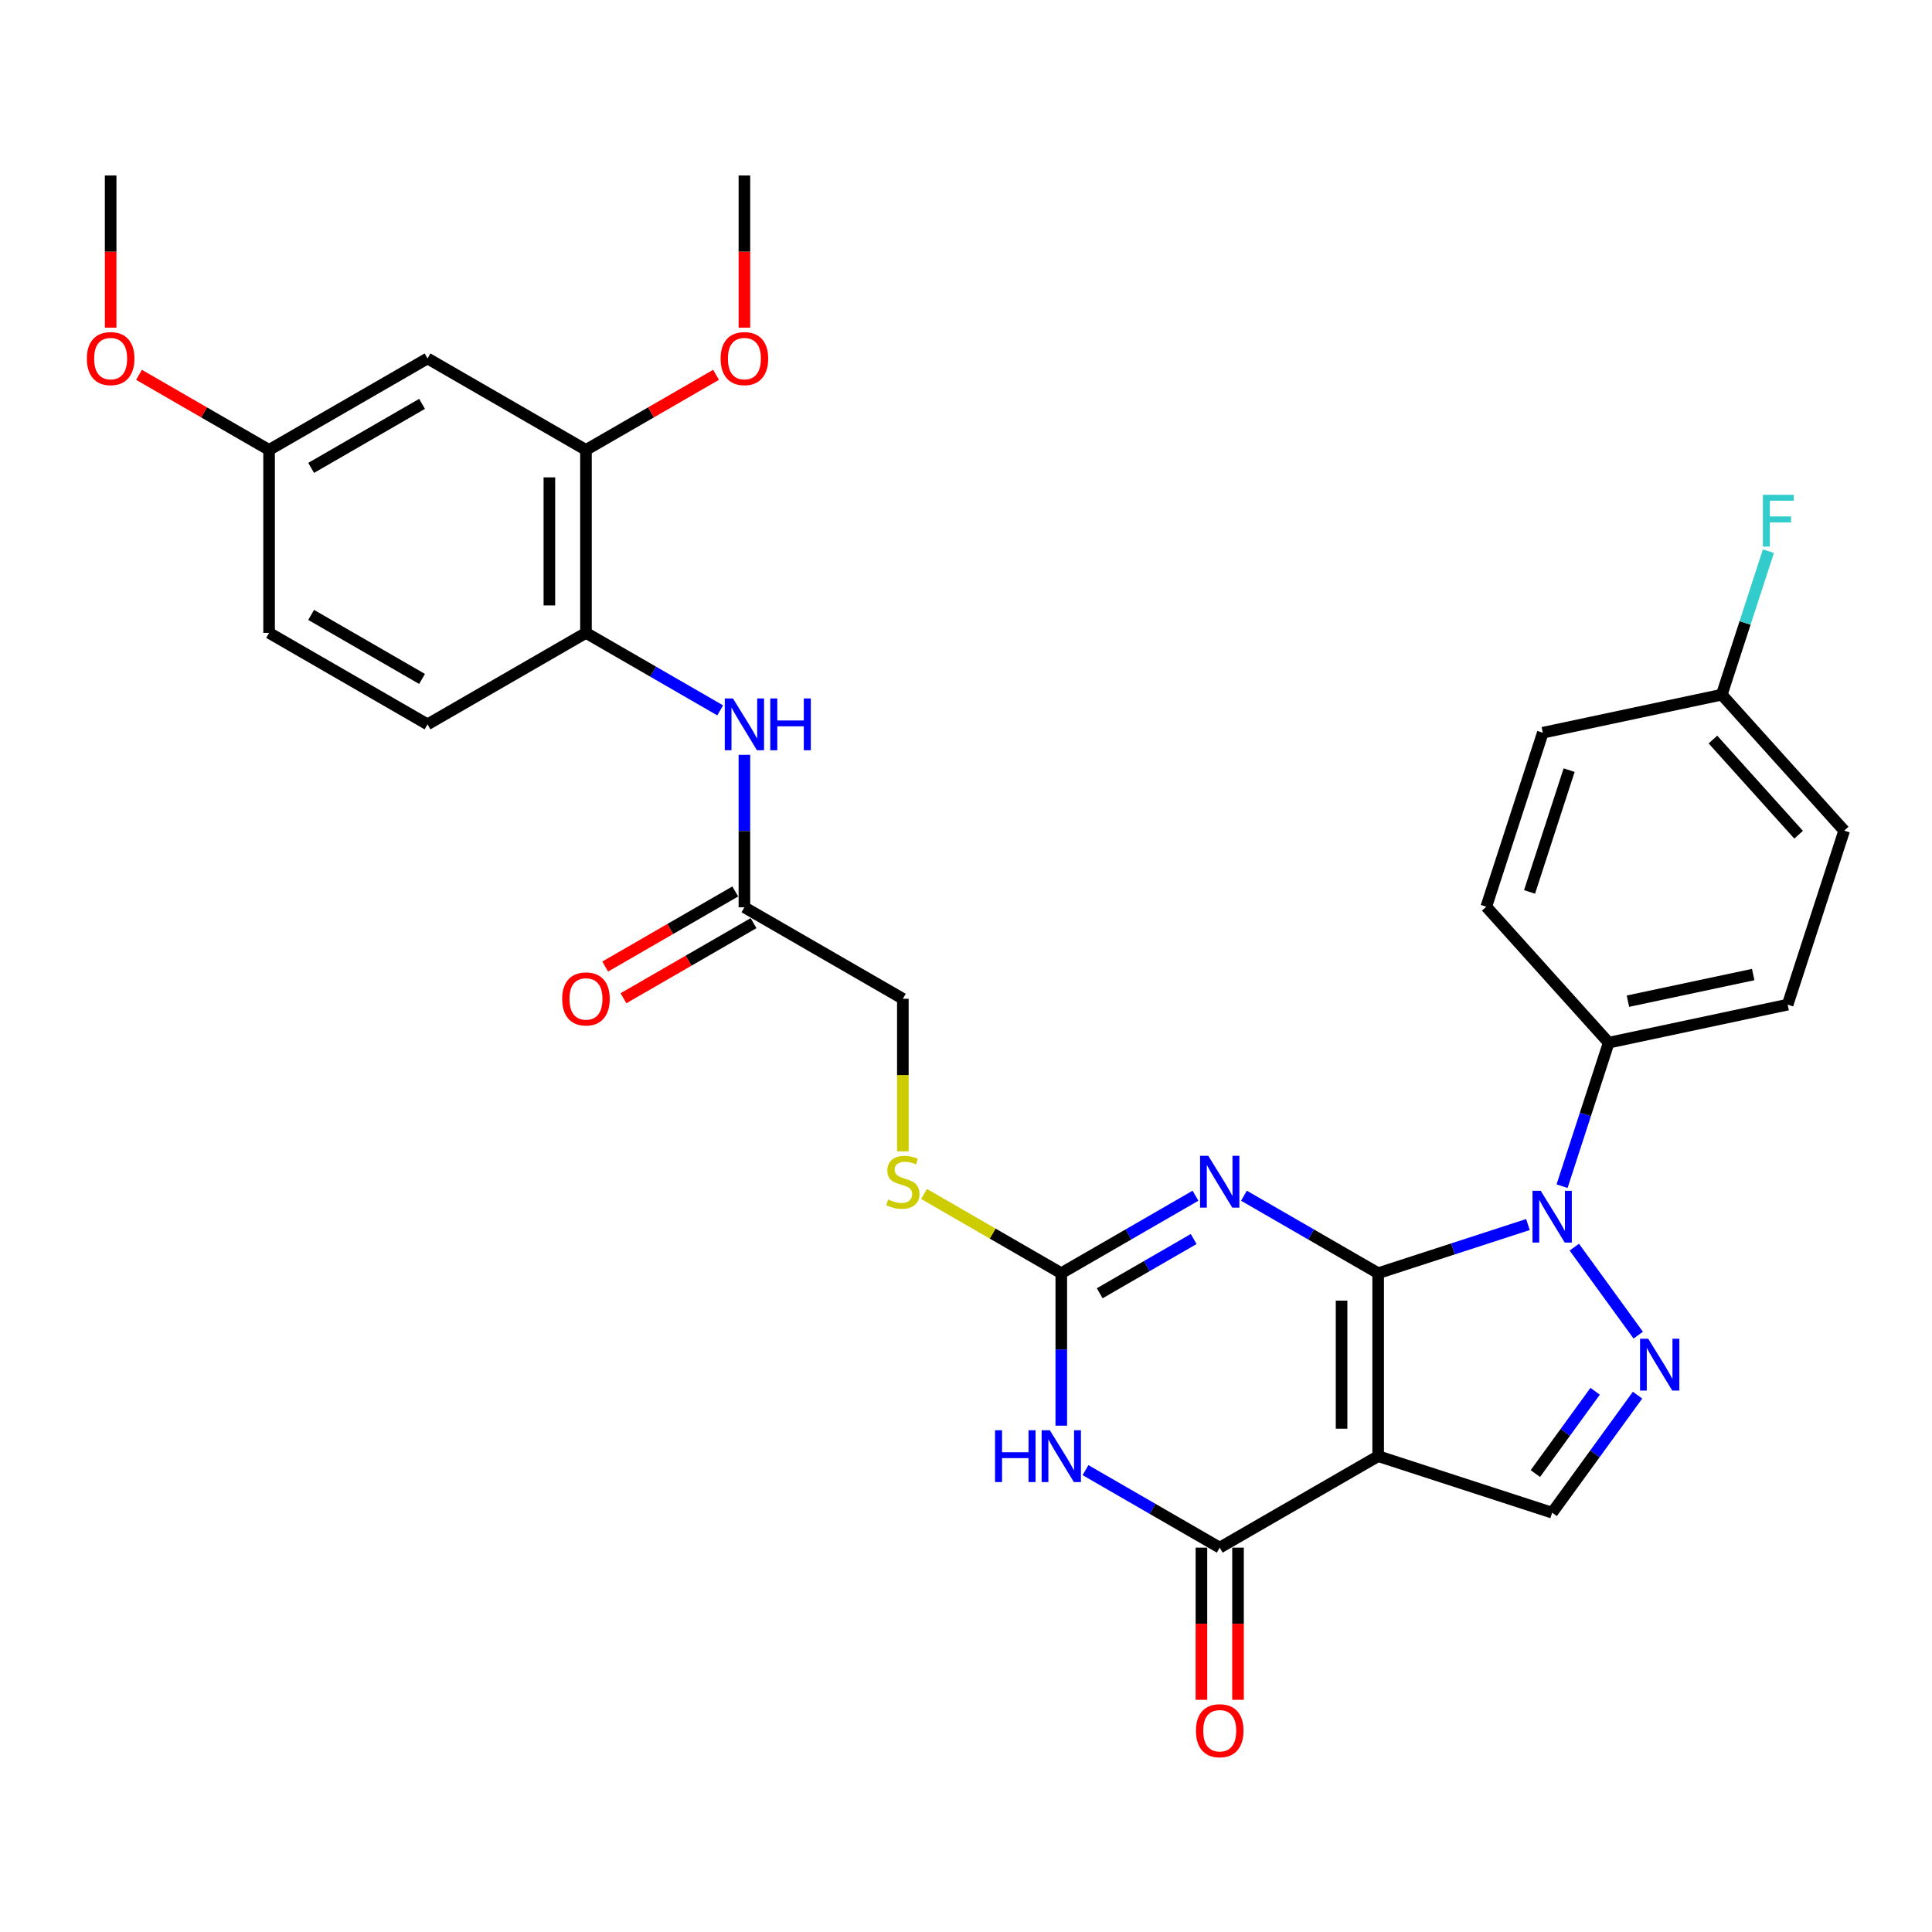 <?xml version='1.0' encoding='iso-8859-1'?>
<svg version='1.1' baseProfile='full'
              xmlns='http://www.w3.org/2000/svg'
                      xmlns:rdkit='http://www.rdkit.org/xml'
                      xmlns:xlink='http://www.w3.org/1999/xlink'
                  xml:space='preserve'
width='1000px' height='1000px' viewBox='0 0 1000 1000'>
<!-- END OF HEADER -->
<rect style='opacity:1.0;fill:#FFFFFF;stroke:none' width='1000' height='1000' x='0' y='0'> </rect>
<path class='bond-0' d='M 713.335,659.008 L 713.335,753.703' style='fill:none;fill-rule:evenodd;stroke:#000000;stroke-width:6px;stroke-linecap:butt;stroke-linejoin:miter;stroke-opacity:1' />
<path class='bond-0' d='M 694.396,673.212 L 694.396,739.498' style='fill:none;fill-rule:evenodd;stroke:#000000;stroke-width:6px;stroke-linecap:butt;stroke-linejoin:miter;stroke-opacity:1' />
<path class='bond-1' d='M 713.335,659.008 L 678.6,638.953' style='fill:none;fill-rule:evenodd;stroke:#000000;stroke-width:6px;stroke-linecap:butt;stroke-linejoin:miter;stroke-opacity:1' />
<path class='bond-1' d='M 678.6,638.953 L 643.865,618.899' style='fill:none;fill-rule:evenodd;stroke:#0000FF;stroke-width:6px;stroke-linecap:butt;stroke-linejoin:miter;stroke-opacity:1' />
<path class='bond-2' d='M 713.335,659.008 L 752.097,646.414' style='fill:none;fill-rule:evenodd;stroke:#000000;stroke-width:6px;stroke-linecap:butt;stroke-linejoin:miter;stroke-opacity:1' />
<path class='bond-2' d='M 752.097,646.414 L 790.858,633.819' style='fill:none;fill-rule:evenodd;stroke:#0000FF;stroke-width:6px;stroke-linecap:butt;stroke-linejoin:miter;stroke-opacity:1' />
<path class='bond-4' d='M 713.335,753.703 L 631.327,801.05' style='fill:none;fill-rule:evenodd;stroke:#000000;stroke-width:6px;stroke-linecap:butt;stroke-linejoin:miter;stroke-opacity:1' />
<path class='bond-7' d='M 713.335,753.703 L 803.395,782.965' style='fill:none;fill-rule:evenodd;stroke:#000000;stroke-width:6px;stroke-linecap:butt;stroke-linejoin:miter;stroke-opacity:1' />
<path class='bond-6' d='M 618.79,618.899 L 584.054,638.953' style='fill:none;fill-rule:evenodd;stroke:#0000FF;stroke-width:6px;stroke-linecap:butt;stroke-linejoin:miter;stroke-opacity:1' />
<path class='bond-6' d='M 584.054,638.953 L 549.319,659.008' style='fill:none;fill-rule:evenodd;stroke:#000000;stroke-width:6px;stroke-linecap:butt;stroke-linejoin:miter;stroke-opacity:1' />
<path class='bond-6' d='M 617.839,641.317 L 593.524,655.355' style='fill:none;fill-rule:evenodd;stroke:#0000FF;stroke-width:6px;stroke-linecap:butt;stroke-linejoin:miter;stroke-opacity:1' />
<path class='bond-6' d='M 593.524,655.355 L 569.209,669.393' style='fill:none;fill-rule:evenodd;stroke:#000000;stroke-width:6px;stroke-linecap:butt;stroke-linejoin:miter;stroke-opacity:1' />
<path class='bond-5' d='M 814.857,645.522 L 847.948,691.067' style='fill:none;fill-rule:evenodd;stroke:#0000FF;stroke-width:6px;stroke-linecap:butt;stroke-linejoin:miter;stroke-opacity:1' />
<path class='bond-10' d='M 808.521,613.969 L 820.59,576.827' style='fill:none;fill-rule:evenodd;stroke:#0000FF;stroke-width:6px;stroke-linecap:butt;stroke-linejoin:miter;stroke-opacity:1' />
<path class='bond-10' d='M 820.59,576.827 L 832.658,539.686' style='fill:none;fill-rule:evenodd;stroke:#000000;stroke-width:6px;stroke-linecap:butt;stroke-linejoin:miter;stroke-opacity:1' />
<path class='bond-3' d='M 549.319,737.926 L 549.319,698.467' style='fill:none;fill-rule:evenodd;stroke:#0000FF;stroke-width:6px;stroke-linecap:butt;stroke-linejoin:miter;stroke-opacity:1' />
<path class='bond-3' d='M 549.319,698.467 L 549.319,659.008' style='fill:none;fill-rule:evenodd;stroke:#000000;stroke-width:6px;stroke-linecap:butt;stroke-linejoin:miter;stroke-opacity:1' />
<path class='bond-32' d='M 561.857,760.941 L 596.592,780.996' style='fill:none;fill-rule:evenodd;stroke:#0000FF;stroke-width:6px;stroke-linecap:butt;stroke-linejoin:miter;stroke-opacity:1' />
<path class='bond-32' d='M 596.592,780.996 L 631.327,801.05' style='fill:none;fill-rule:evenodd;stroke:#000000;stroke-width:6px;stroke-linecap:butt;stroke-linejoin:miter;stroke-opacity:1' />
<path class='bond-15' d='M 621.858,801.05 L 621.858,840.434' style='fill:none;fill-rule:evenodd;stroke:#000000;stroke-width:6px;stroke-linecap:butt;stroke-linejoin:miter;stroke-opacity:1' />
<path class='bond-15' d='M 621.858,840.434 L 621.858,879.817' style='fill:none;fill-rule:evenodd;stroke:#FF0000;stroke-width:6px;stroke-linecap:butt;stroke-linejoin:miter;stroke-opacity:1' />
<path class='bond-15' d='M 640.797,801.05 L 640.797,840.434' style='fill:none;fill-rule:evenodd;stroke:#000000;stroke-width:6px;stroke-linecap:butt;stroke-linejoin:miter;stroke-opacity:1' />
<path class='bond-15' d='M 640.797,840.434 L 640.797,879.817' style='fill:none;fill-rule:evenodd;stroke:#FF0000;stroke-width:6px;stroke-linecap:butt;stroke-linejoin:miter;stroke-opacity:1' />
<path class='bond-31' d='M 847.594,722.131 L 825.494,752.548' style='fill:none;fill-rule:evenodd;stroke:#0000FF;stroke-width:6px;stroke-linecap:butt;stroke-linejoin:miter;stroke-opacity:1' />
<path class='bond-31' d='M 825.494,752.548 L 803.395,782.965' style='fill:none;fill-rule:evenodd;stroke:#000000;stroke-width:6px;stroke-linecap:butt;stroke-linejoin:miter;stroke-opacity:1' />
<path class='bond-31' d='M 825.642,720.124 L 810.173,741.416' style='fill:none;fill-rule:evenodd;stroke:#0000FF;stroke-width:6px;stroke-linecap:butt;stroke-linejoin:miter;stroke-opacity:1' />
<path class='bond-31' d='M 810.173,741.416 L 794.703,762.708' style='fill:none;fill-rule:evenodd;stroke:#000000;stroke-width:6px;stroke-linecap:butt;stroke-linejoin:miter;stroke-opacity:1' />
<path class='bond-13' d='M 549.319,659.008 L 513.798,638.5' style='fill:none;fill-rule:evenodd;stroke:#000000;stroke-width:6px;stroke-linecap:butt;stroke-linejoin:miter;stroke-opacity:1' />
<path class='bond-13' d='M 513.798,638.5 L 478.277,617.992' style='fill:none;fill-rule:evenodd;stroke:#CCCC00;stroke-width:6px;stroke-linecap:butt;stroke-linejoin:miter;stroke-opacity:1' />
<path class='bond-8' d='M 385.303,390.7 L 385.303,430.159' style='fill:none;fill-rule:evenodd;stroke:#0000FF;stroke-width:6px;stroke-linecap:butt;stroke-linejoin:miter;stroke-opacity:1' />
<path class='bond-8' d='M 385.303,430.159 L 385.303,469.618' style='fill:none;fill-rule:evenodd;stroke:#000000;stroke-width:6px;stroke-linecap:butt;stroke-linejoin:miter;stroke-opacity:1' />
<path class='bond-9' d='M 372.765,367.685 L 338.03,347.631' style='fill:none;fill-rule:evenodd;stroke:#0000FF;stroke-width:6px;stroke-linecap:butt;stroke-linejoin:miter;stroke-opacity:1' />
<path class='bond-9' d='M 338.03,347.631 L 303.295,327.576' style='fill:none;fill-rule:evenodd;stroke:#000000;stroke-width:6px;stroke-linecap:butt;stroke-linejoin:miter;stroke-opacity:1' />
<path class='bond-11' d='M 303.295,327.576 L 303.295,232.881' style='fill:none;fill-rule:evenodd;stroke:#000000;stroke-width:6px;stroke-linecap:butt;stroke-linejoin:miter;stroke-opacity:1' />
<path class='bond-11' d='M 284.356,313.372 L 284.356,247.086' style='fill:none;fill-rule:evenodd;stroke:#000000;stroke-width:6px;stroke-linecap:butt;stroke-linejoin:miter;stroke-opacity:1' />
<path class='bond-17' d='M 303.295,327.576 L 221.287,374.924' style='fill:none;fill-rule:evenodd;stroke:#000000;stroke-width:6px;stroke-linecap:butt;stroke-linejoin:miter;stroke-opacity:1' />
<path class='bond-18' d='M 832.658,539.686 L 925.283,519.997' style='fill:none;fill-rule:evenodd;stroke:#000000;stroke-width:6px;stroke-linecap:butt;stroke-linejoin:miter;stroke-opacity:1' />
<path class='bond-18' d='M 842.614,518.207 L 907.452,504.425' style='fill:none;fill-rule:evenodd;stroke:#000000;stroke-width:6px;stroke-linecap:butt;stroke-linejoin:miter;stroke-opacity:1' />
<path class='bond-19' d='M 832.658,539.686 L 769.295,469.314' style='fill:none;fill-rule:evenodd;stroke:#000000;stroke-width:6px;stroke-linecap:butt;stroke-linejoin:miter;stroke-opacity:1' />
<path class='bond-14' d='M 303.295,232.881 L 221.287,185.534' style='fill:none;fill-rule:evenodd;stroke:#000000;stroke-width:6px;stroke-linecap:butt;stroke-linejoin:miter;stroke-opacity:1' />
<path class='bond-24' d='M 303.295,232.881 L 336.96,213.445' style='fill:none;fill-rule:evenodd;stroke:#000000;stroke-width:6px;stroke-linecap:butt;stroke-linejoin:miter;stroke-opacity:1' />
<path class='bond-24' d='M 336.96,213.445 L 370.625,194.008' style='fill:none;fill-rule:evenodd;stroke:#FF0000;stroke-width:6px;stroke-linecap:butt;stroke-linejoin:miter;stroke-opacity:1' />
<path class='bond-12' d='M 385.303,469.618 L 467.311,516.966' style='fill:none;fill-rule:evenodd;stroke:#000000;stroke-width:6px;stroke-linecap:butt;stroke-linejoin:miter;stroke-opacity:1' />
<path class='bond-16' d='M 380.568,461.418 L 346.903,480.854' style='fill:none;fill-rule:evenodd;stroke:#000000;stroke-width:6px;stroke-linecap:butt;stroke-linejoin:miter;stroke-opacity:1' />
<path class='bond-16' d='M 346.903,480.854 L 313.238,500.291' style='fill:none;fill-rule:evenodd;stroke:#FF0000;stroke-width:6px;stroke-linecap:butt;stroke-linejoin:miter;stroke-opacity:1' />
<path class='bond-16' d='M 390.038,477.819 L 356.373,497.256' style='fill:none;fill-rule:evenodd;stroke:#000000;stroke-width:6px;stroke-linecap:butt;stroke-linejoin:miter;stroke-opacity:1' />
<path class='bond-16' d='M 356.373,497.256 L 322.707,516.692' style='fill:none;fill-rule:evenodd;stroke:#FF0000;stroke-width:6px;stroke-linecap:butt;stroke-linejoin:miter;stroke-opacity:1' />
<path class='bond-20' d='M 467.311,595.922 L 467.311,556.444' style='fill:none;fill-rule:evenodd;stroke:#CCCC00;stroke-width:6px;stroke-linecap:butt;stroke-linejoin:miter;stroke-opacity:1' />
<path class='bond-20' d='M 467.311,556.444 L 467.311,516.966' style='fill:none;fill-rule:evenodd;stroke:#000000;stroke-width:6px;stroke-linecap:butt;stroke-linejoin:miter;stroke-opacity:1' />
<path class='bond-34' d='M 221.287,185.534 L 139.279,232.881' style='fill:none;fill-rule:evenodd;stroke:#000000;stroke-width:6px;stroke-linecap:butt;stroke-linejoin:miter;stroke-opacity:1' />
<path class='bond-34' d='M 218.455,209.038 L 161.05,242.181' style='fill:none;fill-rule:evenodd;stroke:#000000;stroke-width:6px;stroke-linecap:butt;stroke-linejoin:miter;stroke-opacity:1' />
<path class='bond-23' d='M 221.287,374.924 L 139.279,327.576' style='fill:none;fill-rule:evenodd;stroke:#000000;stroke-width:6px;stroke-linecap:butt;stroke-linejoin:miter;stroke-opacity:1' />
<path class='bond-23' d='M 218.455,351.42 L 161.05,318.277' style='fill:none;fill-rule:evenodd;stroke:#000000;stroke-width:6px;stroke-linecap:butt;stroke-linejoin:miter;stroke-opacity:1' />
<path class='bond-26' d='M 925.283,519.997 L 954.545,429.937' style='fill:none;fill-rule:evenodd;stroke:#000000;stroke-width:6px;stroke-linecap:butt;stroke-linejoin:miter;stroke-opacity:1' />
<path class='bond-25' d='M 769.295,469.314 L 798.557,379.254' style='fill:none;fill-rule:evenodd;stroke:#000000;stroke-width:6px;stroke-linecap:butt;stroke-linejoin:miter;stroke-opacity:1' />
<path class='bond-25' d='M 791.696,461.657 L 812.18,398.615' style='fill:none;fill-rule:evenodd;stroke:#000000;stroke-width:6px;stroke-linecap:butt;stroke-linejoin:miter;stroke-opacity:1' />
<path class='bond-21' d='M 139.279,232.881 L 139.279,327.576' style='fill:none;fill-rule:evenodd;stroke:#000000;stroke-width:6px;stroke-linecap:butt;stroke-linejoin:miter;stroke-opacity:1' />
<path class='bond-28' d='M 139.279,232.881 L 105.614,213.445' style='fill:none;fill-rule:evenodd;stroke:#000000;stroke-width:6px;stroke-linecap:butt;stroke-linejoin:miter;stroke-opacity:1' />
<path class='bond-28' d='M 105.614,213.445 L 71.948,194.008' style='fill:none;fill-rule:evenodd;stroke:#FF0000;stroke-width:6px;stroke-linecap:butt;stroke-linejoin:miter;stroke-opacity:1' />
<path class='bond-22' d='M 891.182,359.565 L 798.557,379.254' style='fill:none;fill-rule:evenodd;stroke:#000000;stroke-width:6px;stroke-linecap:butt;stroke-linejoin:miter;stroke-opacity:1' />
<path class='bond-27' d='M 891.182,359.565 L 903.25,322.423' style='fill:none;fill-rule:evenodd;stroke:#000000;stroke-width:6px;stroke-linecap:butt;stroke-linejoin:miter;stroke-opacity:1' />
<path class='bond-27' d='M 903.25,322.423 L 915.319,285.281' style='fill:none;fill-rule:evenodd;stroke:#33CCCC;stroke-width:6px;stroke-linecap:butt;stroke-linejoin:miter;stroke-opacity:1' />
<path class='bond-33' d='M 891.182,359.565 L 954.545,429.937' style='fill:none;fill-rule:evenodd;stroke:#000000;stroke-width:6px;stroke-linecap:butt;stroke-linejoin:miter;stroke-opacity:1' />
<path class='bond-33' d='M 886.612,382.794 L 930.967,432.054' style='fill:none;fill-rule:evenodd;stroke:#000000;stroke-width:6px;stroke-linecap:butt;stroke-linejoin:miter;stroke-opacity:1' />
<path class='bond-29' d='M 385.303,169.606 L 385.303,130.223' style='fill:none;fill-rule:evenodd;stroke:#FF0000;stroke-width:6px;stroke-linecap:butt;stroke-linejoin:miter;stroke-opacity:1' />
<path class='bond-29' d='M 385.303,130.223 L 385.303,90.839' style='fill:none;fill-rule:evenodd;stroke:#000000;stroke-width:6px;stroke-linecap:butt;stroke-linejoin:miter;stroke-opacity:1' />
<path class='bond-30' d='M 57.271,169.606 L 57.271,130.223' style='fill:none;fill-rule:evenodd;stroke:#FF0000;stroke-width:6px;stroke-linecap:butt;stroke-linejoin:miter;stroke-opacity:1' />
<path class='bond-30' d='M 57.271,130.223 L 57.271,90.839' style='fill:none;fill-rule:evenodd;stroke:#000000;stroke-width:6px;stroke-linecap:butt;stroke-linejoin:miter;stroke-opacity:1' />
<path  class='atom-2' d='M 625.399 598.252
L 634.187 612.456
Q 635.058 613.857, 636.46 616.395
Q 637.861 618.933, 637.937 619.085
L 637.937 598.252
L 641.497 598.252
L 641.497 625.069
L 637.823 625.069
L 628.392 609.539
Q 627.293 607.721, 626.119 605.638
Q 624.983 603.555, 624.642 602.911
L 624.642 625.069
L 621.157 625.069
L 621.157 598.252
L 625.399 598.252
' fill='#0000FF'/>
<path  class='atom-3' d='M 797.468 616.337
L 806.255 630.541
Q 807.126 631.942, 808.528 634.48
Q 809.929 637.018, 810.005 637.17
L 810.005 616.337
L 813.566 616.337
L 813.566 643.154
L 809.891 643.154
L 800.46 627.624
Q 799.361 625.806, 798.187 623.723
Q 797.051 621.64, 796.71 620.996
L 796.71 643.154
L 793.225 643.154
L 793.225 616.337
L 797.468 616.337
' fill='#0000FF'/>
<path  class='atom-4' d='M 515.021 740.294
L 518.657 740.294
L 518.657 751.695
L 532.369 751.695
L 532.369 740.294
L 536.005 740.294
L 536.005 767.111
L 532.369 767.111
L 532.369 754.725
L 518.657 754.725
L 518.657 767.111
L 515.021 767.111
L 515.021 740.294
' fill='#0000FF'/>
<path  class='atom-4' d='M 543.391 740.294
L 552.179 754.498
Q 553.05 755.9, 554.452 758.437
Q 555.853 760.975, 555.929 761.127
L 555.929 740.294
L 559.489 740.294
L 559.489 767.111
L 555.815 767.111
L 546.384 751.581
Q 545.285 749.763, 544.111 747.68
Q 542.975 745.597, 542.634 744.953
L 542.634 767.111
L 539.149 767.111
L 539.149 740.294
L 543.391 740.294
' fill='#0000FF'/>
<path  class='atom-6' d='M 853.128 692.946
L 861.915 707.151
Q 862.787 708.552, 864.188 711.09
Q 865.59 713.628, 865.665 713.779
L 865.665 692.946
L 869.226 692.946
L 869.226 719.764
L 865.552 719.764
L 856.12 704.234
Q 855.022 702.416, 853.847 700.333
Q 852.711 698.249, 852.37 697.605
L 852.37 719.764
L 848.885 719.764
L 848.885 692.946
L 853.128 692.946
' fill='#0000FF'/>
<path  class='atom-9' d='M 379.375 361.515
L 388.163 375.719
Q 389.034 377.12, 390.436 379.658
Q 391.837 382.196, 391.913 382.348
L 391.913 361.515
L 395.473 361.515
L 395.473 388.332
L 391.799 388.332
L 382.368 372.802
Q 381.269 370.984, 380.095 368.901
Q 378.958 366.818, 378.618 366.174
L 378.618 388.332
L 375.133 388.332
L 375.133 361.515
L 379.375 361.515
' fill='#0000FF'/>
<path  class='atom-9' d='M 398.693 361.515
L 402.329 361.515
L 402.329 372.916
L 416.041 372.916
L 416.041 361.515
L 419.677 361.515
L 419.677 388.332
L 416.041 388.332
L 416.041 375.946
L 402.329 375.946
L 402.329 388.332
L 398.693 388.332
L 398.693 361.515
' fill='#0000FF'/>
<path  class='atom-14' d='M 459.736 620.865
Q 460.039 620.978, 461.289 621.509
Q 462.539 622.039, 463.902 622.38
Q 465.304 622.683, 466.667 622.683
Q 469.205 622.683, 470.682 621.471
Q 472.159 620.221, 472.159 618.062
Q 472.159 616.585, 471.402 615.676
Q 470.682 614.766, 469.546 614.274
Q 468.41 613.782, 466.516 613.213
Q 464.129 612.494, 462.69 611.812
Q 461.289 611.13, 460.266 609.691
Q 459.281 608.251, 459.281 605.827
Q 459.281 602.456, 461.554 600.373
Q 463.864 598.29, 468.41 598.29
Q 471.516 598.29, 475.038 599.767
L 474.167 602.683
Q 470.947 601.358, 468.523 601.358
Q 465.91 601.358, 464.47 602.456
Q 463.031 603.517, 463.069 605.373
Q 463.069 606.812, 463.788 607.683
Q 464.546 608.554, 465.607 609.047
Q 466.705 609.539, 468.523 610.107
Q 470.947 610.865, 472.387 611.623
Q 473.826 612.38, 474.849 613.933
Q 475.909 615.448, 475.909 618.062
Q 475.909 621.774, 473.409 623.781
Q 470.947 625.751, 466.819 625.751
Q 464.432 625.751, 462.614 625.221
Q 460.834 624.728, 458.713 623.857
L 459.736 620.865
' fill='#CCCC00'/>
<path  class='atom-16' d='M 619.017 895.821
Q 619.017 889.381, 622.199 885.783
Q 625.38 882.184, 631.327 882.184
Q 637.274 882.184, 640.456 885.783
Q 643.638 889.381, 643.638 895.821
Q 643.638 902.336, 640.418 906.048
Q 637.198 909.722, 631.327 909.722
Q 625.418 909.722, 622.199 906.048
Q 619.017 902.373, 619.017 895.821
M 631.327 906.691
Q 635.418 906.691, 637.615 903.964
Q 639.85 901.199, 639.85 895.821
Q 639.85 890.556, 637.615 887.904
Q 635.418 885.215, 631.327 885.215
Q 627.236 885.215, 625.002 887.866
Q 622.805 890.518, 622.805 895.821
Q 622.805 901.237, 625.002 903.964
Q 627.236 906.691, 631.327 906.691
' fill='#FF0000'/>
<path  class='atom-17' d='M 290.985 517.041
Q 290.985 510.602, 294.166 507.004
Q 297.348 503.405, 303.295 503.405
Q 309.242 503.405, 312.424 507.004
Q 315.605 510.602, 315.605 517.041
Q 315.605 523.556, 312.386 527.269
Q 309.166 530.943, 303.295 530.943
Q 297.386 530.943, 294.166 527.269
Q 290.985 523.594, 290.985 517.041
M 303.295 527.912
Q 307.386 527.912, 309.583 525.185
Q 311.818 522.42, 311.818 517.041
Q 311.818 511.776, 309.583 509.125
Q 307.386 506.436, 303.295 506.436
Q 299.204 506.436, 296.969 509.087
Q 294.772 511.739, 294.772 517.041
Q 294.772 522.458, 296.969 525.185
Q 299.204 527.912, 303.295 527.912
' fill='#FF0000'/>
<path  class='atom-25' d='M 372.993 185.61
Q 372.993 179.171, 376.174 175.572
Q 379.356 171.974, 385.303 171.974
Q 391.25 171.974, 394.432 175.572
Q 397.613 179.171, 397.613 185.61
Q 397.613 192.125, 394.394 195.837
Q 391.174 199.511, 385.303 199.511
Q 379.394 199.511, 376.174 195.837
Q 372.993 192.163, 372.993 185.61
M 385.303 196.481
Q 389.394 196.481, 391.591 193.754
Q 393.826 190.988, 393.826 185.61
Q 393.826 180.345, 391.591 177.693
Q 389.394 175.004, 385.303 175.004
Q 381.212 175.004, 378.977 177.655
Q 376.781 180.307, 376.781 185.61
Q 376.781 191.026, 378.977 193.754
Q 381.212 196.481, 385.303 196.481
' fill='#FF0000'/>
<path  class='atom-28' d='M 912.471 256.097
L 928.418 256.097
L 928.418 259.165
L 916.07 259.165
L 916.07 267.308
L 927.054 267.308
L 927.054 270.414
L 916.07 270.414
L 916.07 282.914
L 912.471 282.914
L 912.471 256.097
' fill='#33CCCC'/>
<path  class='atom-29' d='M 44.96 185.61
Q 44.96 179.171, 48.142 175.572
Q 51.324 171.974, 57.271 171.974
Q 63.218 171.974, 66.399 175.572
Q 69.581 179.171, 69.581 185.61
Q 69.581 192.125, 66.362 195.837
Q 63.142 199.511, 57.271 199.511
Q 51.362 199.511, 48.142 195.837
Q 44.96 192.163, 44.96 185.61
M 57.271 196.481
Q 61.362 196.481, 63.559 193.754
Q 65.793 190.988, 65.793 185.61
Q 65.793 180.345, 63.559 177.693
Q 61.362 175.004, 57.271 175.004
Q 53.18 175.004, 50.945 177.655
Q 48.748 180.307, 48.748 185.61
Q 48.748 191.026, 50.945 193.754
Q 53.18 196.481, 57.271 196.481
' fill='#FF0000'/>
</svg>
